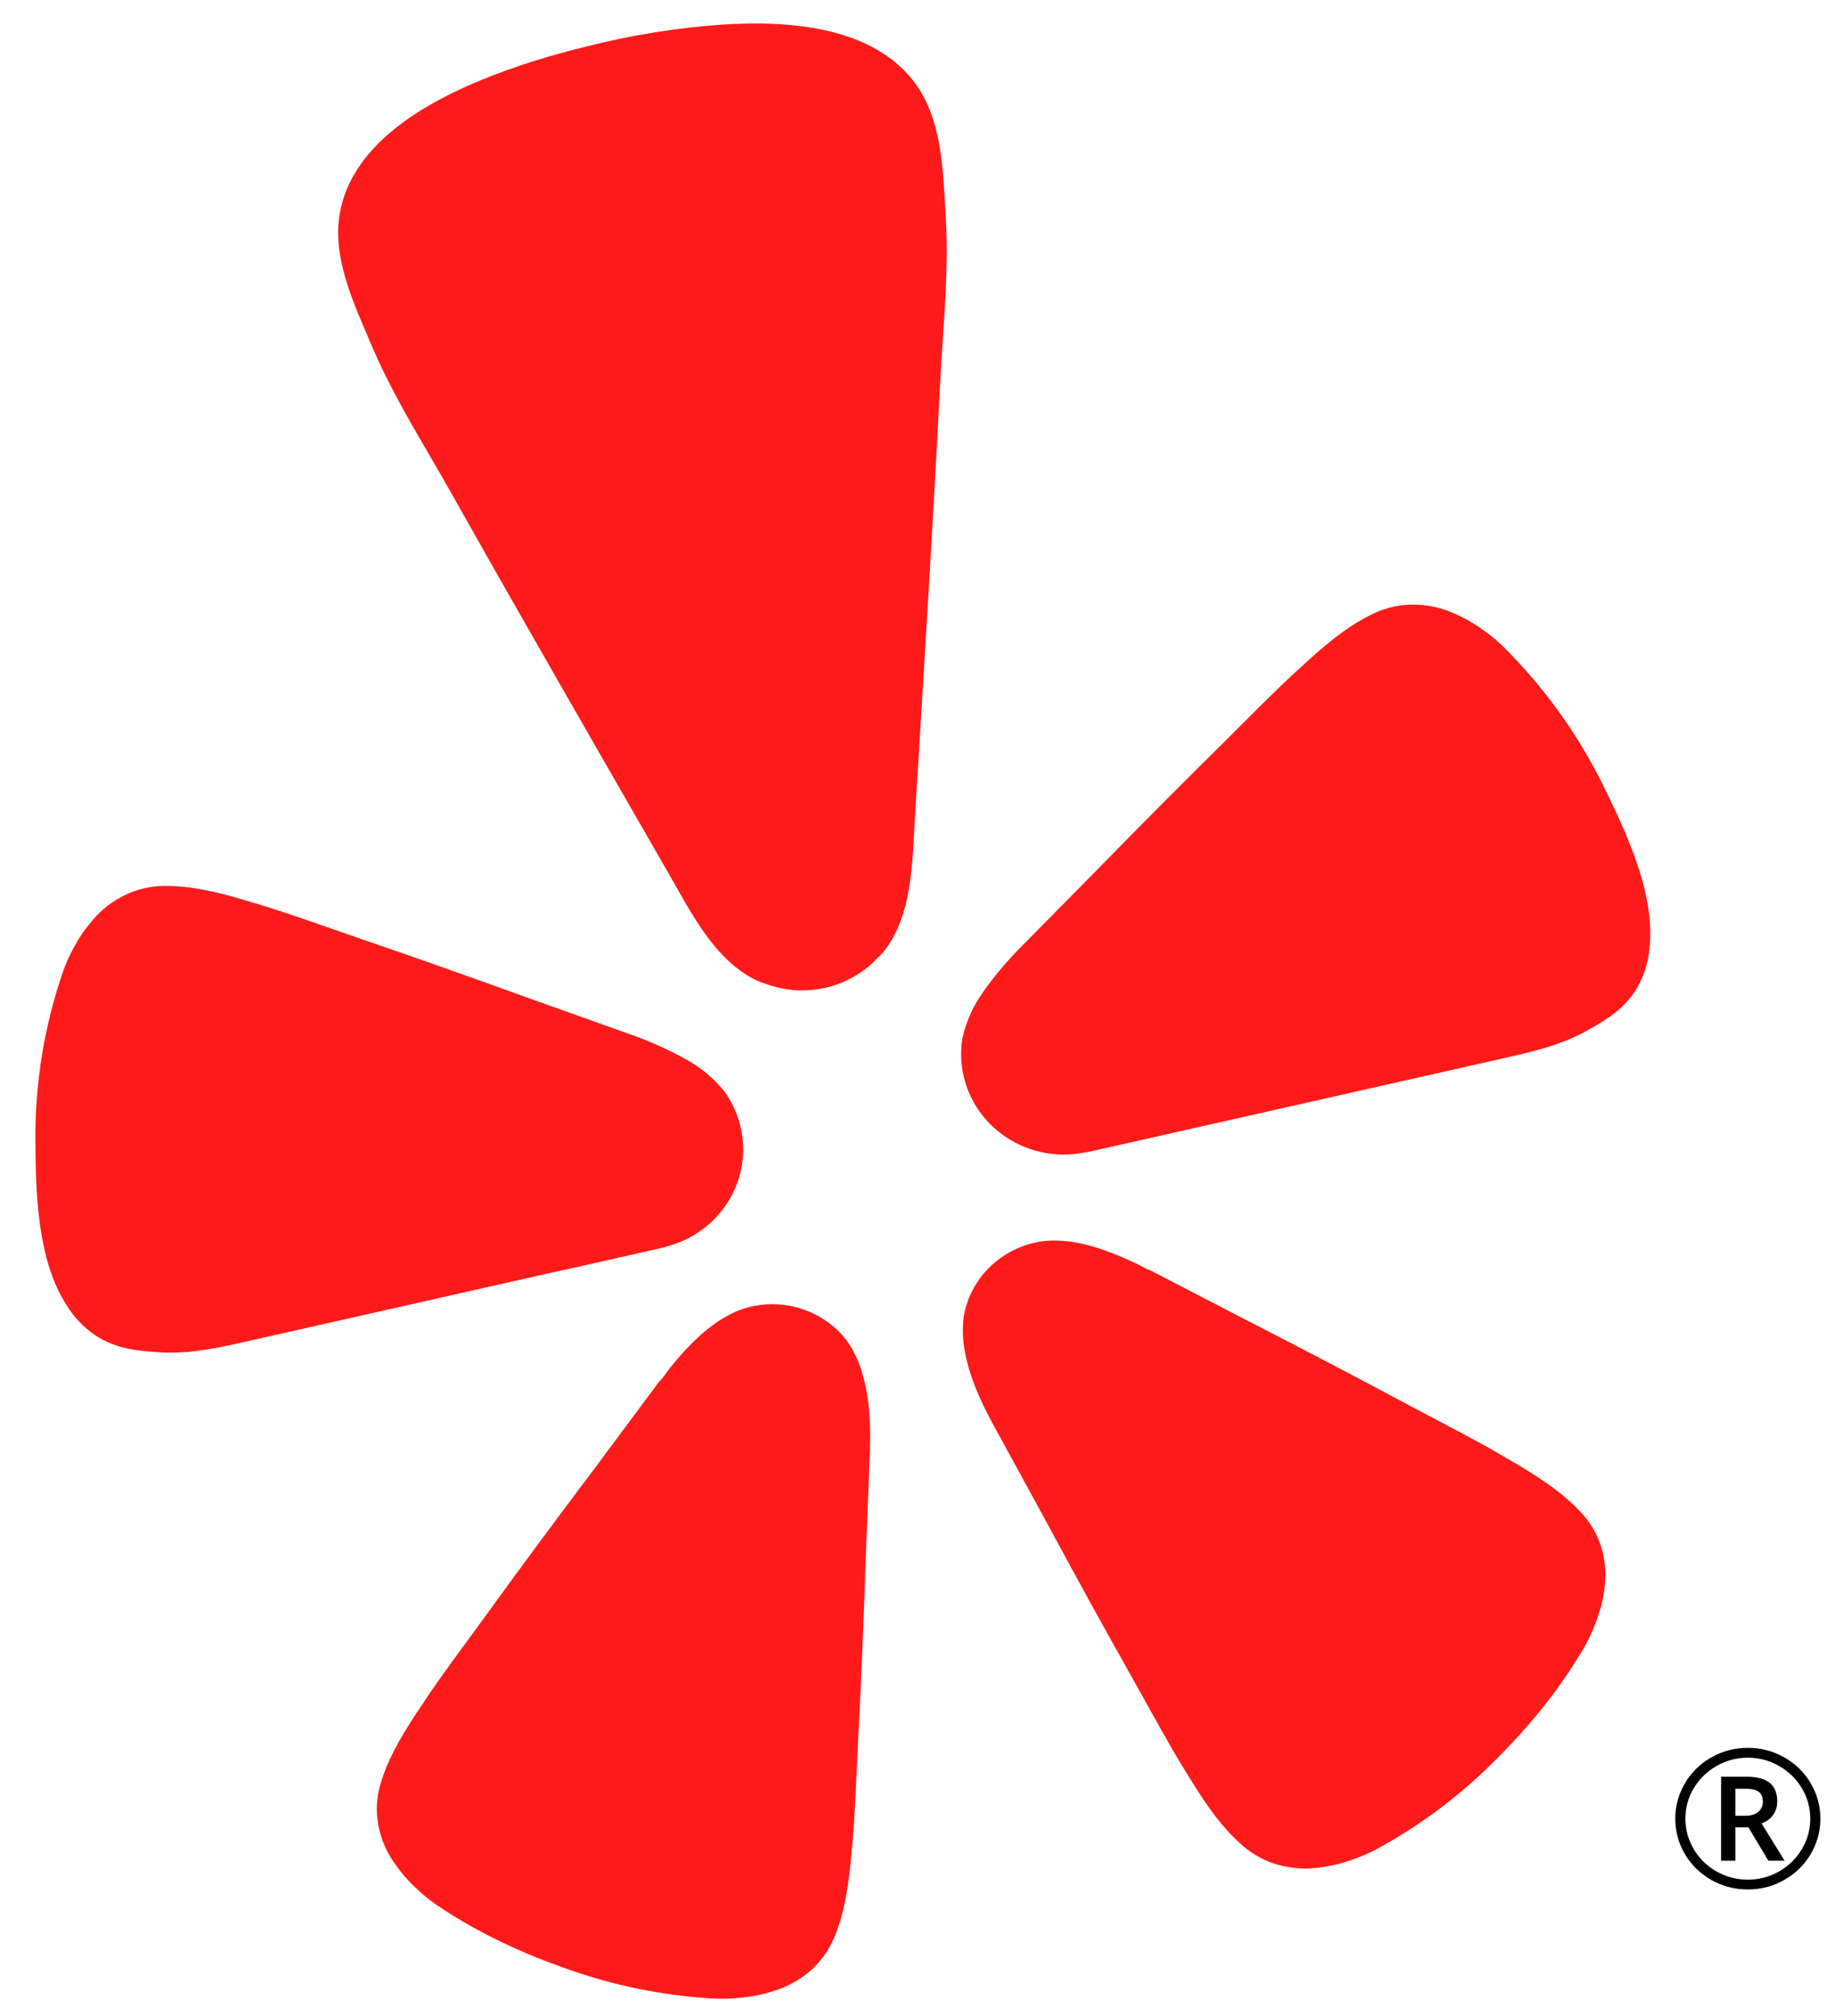 <svg xmlns="http://www.w3.org/2000/svg" width="81" height="89" viewBox="0 0 81 89" fill="none"><path d="M24.929 56.059L29.041 55.131C29.127 55.112 29.27 55.08 29.444 55.025C30.579 54.726 31.551 54.01 32.156 53.025C32.761 52.041 32.952 50.866 32.688 49.748C32.683 49.723 32.677 49.7 32.671 49.675C32.536 49.139 32.3 48.633 31.974 48.182C31.513 47.611 30.943 47.134 30.295 46.776C29.533 46.351 28.735 45.99 27.91 45.697L23.402 44.09C20.872 43.171 18.343 42.276 15.789 41.402C14.133 40.827 12.73 40.322 11.511 39.953C11.281 39.884 11.027 39.815 10.821 39.745C9.347 39.304 8.312 39.121 7.435 39.115C6.85 39.094 6.267 39.198 5.727 39.42C5.164 39.657 4.658 40.007 4.243 40.448C4.036 40.678 3.842 40.917 3.661 41.166C3.491 41.42 3.335 41.682 3.194 41.953C3.039 42.242 2.905 42.543 2.795 42.851C1.958 45.267 1.542 47.802 1.562 50.352C1.577 52.657 1.64 55.615 2.938 57.621C3.25 58.135 3.67 58.58 4.169 58.927C5.093 59.55 6.027 59.632 6.999 59.7C8.45 59.802 9.857 59.454 11.259 59.137L24.918 56.055L24.929 56.059Z" fill="#FF1A1A"></path><path d="M70.798 34.74C69.675 32.439 68.166 30.338 66.333 28.525C66.096 28.295 65.843 28.082 65.573 27.888C65.325 27.706 65.067 27.537 64.801 27.382C64.527 27.235 64.245 27.103 63.957 26.985C63.386 26.767 62.775 26.668 62.164 26.696C61.579 26.729 61.008 26.885 60.49 27.155C59.706 27.536 58.858 28.148 57.73 29.172C57.574 29.323 57.378 29.494 57.202 29.655C56.271 30.51 55.235 31.564 54.003 32.791C52.099 34.67 50.224 36.56 48.36 38.47L45.026 41.847C44.416 42.464 43.86 43.13 43.365 43.839C42.943 44.438 42.644 45.112 42.485 45.822C42.394 46.367 42.407 46.924 42.525 47.464C42.531 47.488 42.536 47.512 42.542 47.536C42.806 48.655 43.503 49.63 44.487 50.255C45.471 50.881 46.666 51.109 47.819 50.89C48.002 50.864 48.144 50.834 48.23 50.813L66.006 46.802C67.407 46.485 68.829 46.196 70.087 45.482C70.931 45.004 71.734 44.53 72.285 43.574C72.579 43.049 72.757 42.469 72.808 41.872C73.081 39.506 71.816 36.819 70.798 34.74Z" fill="#FF1A1A"></path><path d="M38.982 42.041C40.27 40.46 40.267 38.105 40.382 36.178C40.77 29.744 41.178 23.308 41.502 16.869C41.626 14.43 41.894 12.025 41.746 9.567C41.623 7.54 41.608 5.213 40.298 3.549C37.985 0.616 33.052 0.857 29.687 1.312C28.656 1.452 27.623 1.64 26.599 1.88C25.574 2.12 24.56 2.382 23.568 2.693C20.339 3.726 15.799 5.622 15.03 9.256C14.597 11.311 15.624 13.413 16.42 15.288C17.386 17.561 18.705 19.608 19.907 21.747C23.086 27.396 26.323 33.009 29.551 38.628C30.515 40.305 31.566 42.43 33.431 43.299C33.554 43.351 33.68 43.398 33.809 43.438C34.645 43.747 35.557 43.807 36.428 43.609C36.481 43.597 36.532 43.586 36.583 43.574C37.388 43.36 38.117 42.933 38.688 42.34C38.791 42.245 38.89 42.145 38.982 42.041Z" fill="#FF1A1A"></path><path d="M37.44 59.269C36.937 58.578 36.224 58.06 35.401 57.789C34.579 57.519 33.69 57.509 32.862 57.762C32.667 57.825 32.477 57.902 32.294 57.992C32.011 58.133 31.741 58.297 31.486 58.484C30.745 59.02 30.121 59.717 29.553 60.415C29.409 60.593 29.278 60.831 29.106 60.983L26.247 64.825C24.627 66.976 23.028 69.134 21.443 71.325C20.409 72.74 19.515 73.935 18.808 74.993C18.674 75.192 18.535 75.414 18.408 75.591C17.561 76.871 17.082 77.805 16.835 78.636C16.651 79.189 16.592 79.775 16.664 80.352C16.743 80.953 16.95 81.531 17.272 82.049C17.444 82.308 17.628 82.56 17.826 82.801C18.031 83.034 18.248 83.255 18.478 83.464C18.723 83.692 18.985 83.903 19.262 84.093C21.236 85.434 23.396 86.398 25.669 87.142C27.56 87.755 29.526 88.122 31.515 88.233C31.854 88.25 32.193 88.243 32.531 88.212C32.843 88.186 33.155 88.143 33.463 88.084C33.771 88.014 34.075 87.928 34.373 87.826C34.954 87.614 35.483 87.285 35.926 86.861C36.346 86.45 36.668 85.956 36.872 85.411C37.202 84.607 37.42 83.585 37.563 82.068C37.575 81.853 37.607 81.594 37.629 81.357C37.741 80.098 37.793 78.62 37.876 76.882C38.016 74.209 38.125 71.548 38.212 68.879C38.212 68.879 38.396 64.136 38.396 64.133C38.438 63.041 38.403 61.829 38.093 60.741C37.957 60.219 37.736 59.723 37.44 59.269Z" fill="#FF1A1A"></path><path d="M69.715 66.695C69.118 66.055 68.272 65.418 66.938 64.63C66.746 64.525 66.52 64.385 66.312 64.263C65.202 63.611 63.864 62.925 62.301 62.096C59.901 60.809 57.499 59.554 55.074 58.31L50.79 56.091C50.568 56.027 50.343 55.871 50.133 55.772C49.31 55.388 48.438 55.029 47.532 54.864C47.22 54.806 46.903 54.774 46.586 54.768C46.38 54.766 46.176 54.778 45.972 54.805C45.116 54.934 44.323 55.325 43.706 55.921C43.09 56.517 42.682 57.287 42.54 58.123C42.474 58.655 42.494 59.193 42.599 59.718C42.808 60.832 43.317 61.933 43.844 62.898L46.132 67.085C47.404 69.447 48.693 71.796 50.014 74.137C50.866 75.663 51.575 76.97 52.239 78.053C52.365 78.257 52.507 78.476 52.615 78.665C53.423 79.967 54.073 80.787 54.732 81.374C55.158 81.777 55.67 82.083 56.23 82.272C56.819 82.463 57.442 82.53 58.06 82.471C58.374 82.434 58.686 82.382 58.994 82.312C59.298 82.233 59.597 82.138 59.89 82.028C60.207 81.911 60.515 81.772 60.811 81.612C62.551 80.66 64.154 79.487 65.58 78.125C67.29 76.482 68.801 74.69 69.977 72.638C70.14 72.348 70.282 72.046 70.4 71.736C70.511 71.449 70.607 71.157 70.688 70.86C70.757 70.559 70.811 70.254 70.847 69.947C70.906 69.344 70.835 68.737 70.637 68.163C70.443 67.614 70.128 67.112 69.715 66.695Z" fill="#FF1A1A"></path><path d="M76.603 80.163H77.063C77.289 80.163 77.471 80.106 77.608 79.992C77.747 79.875 77.816 79.729 77.816 79.551C77.816 79.343 77.755 79.195 77.633 79.106C77.511 79.015 77.318 78.969 77.054 78.969H76.603V80.163ZM78.451 79.534C78.451 79.756 78.39 79.953 78.268 80.125C78.148 80.294 77.98 80.421 77.761 80.504L78.775 82.147H78.059L77.178 80.674H76.603V82.147H75.972V78.44H77.084C77.555 78.44 77.9 78.531 78.119 78.711C78.34 78.891 78.451 79.166 78.451 79.534ZM73.949 80.291C73.949 79.737 74.091 79.217 74.375 78.731C74.659 78.246 75.049 77.864 75.546 77.584C76.043 77.303 76.578 77.163 77.152 77.163C77.72 77.163 78.252 77.302 78.749 77.579C79.246 77.856 79.638 78.238 79.925 78.723C80.212 79.209 80.355 79.731 80.355 80.291C80.355 80.838 80.217 81.351 79.942 81.831C79.666 82.31 79.28 82.695 78.783 82.983C78.286 83.272 77.743 83.416 77.152 83.416C76.564 83.416 76.022 83.273 75.525 82.987C75.028 82.699 74.64 82.315 74.362 81.835C74.087 81.355 73.949 80.841 73.949 80.291ZM74.396 80.291C74.396 80.771 74.52 81.221 74.767 81.64C75.014 82.055 75.35 82.384 75.776 82.625C76.205 82.864 76.663 82.983 77.152 82.983C77.646 82.983 78.105 82.863 78.528 82.621C78.951 82.38 79.286 82.054 79.533 81.644C79.783 81.23 79.908 80.78 79.908 80.291C79.908 79.809 79.784 79.361 79.537 78.948C79.29 78.535 78.955 78.207 78.532 77.966C78.112 77.722 77.651 77.6 77.152 77.6C76.658 77.6 76.199 77.721 75.776 77.962C75.353 78.203 75.016 78.531 74.767 78.944C74.52 79.354 74.396 79.803 74.396 80.291Z" fill="black"></path></svg>